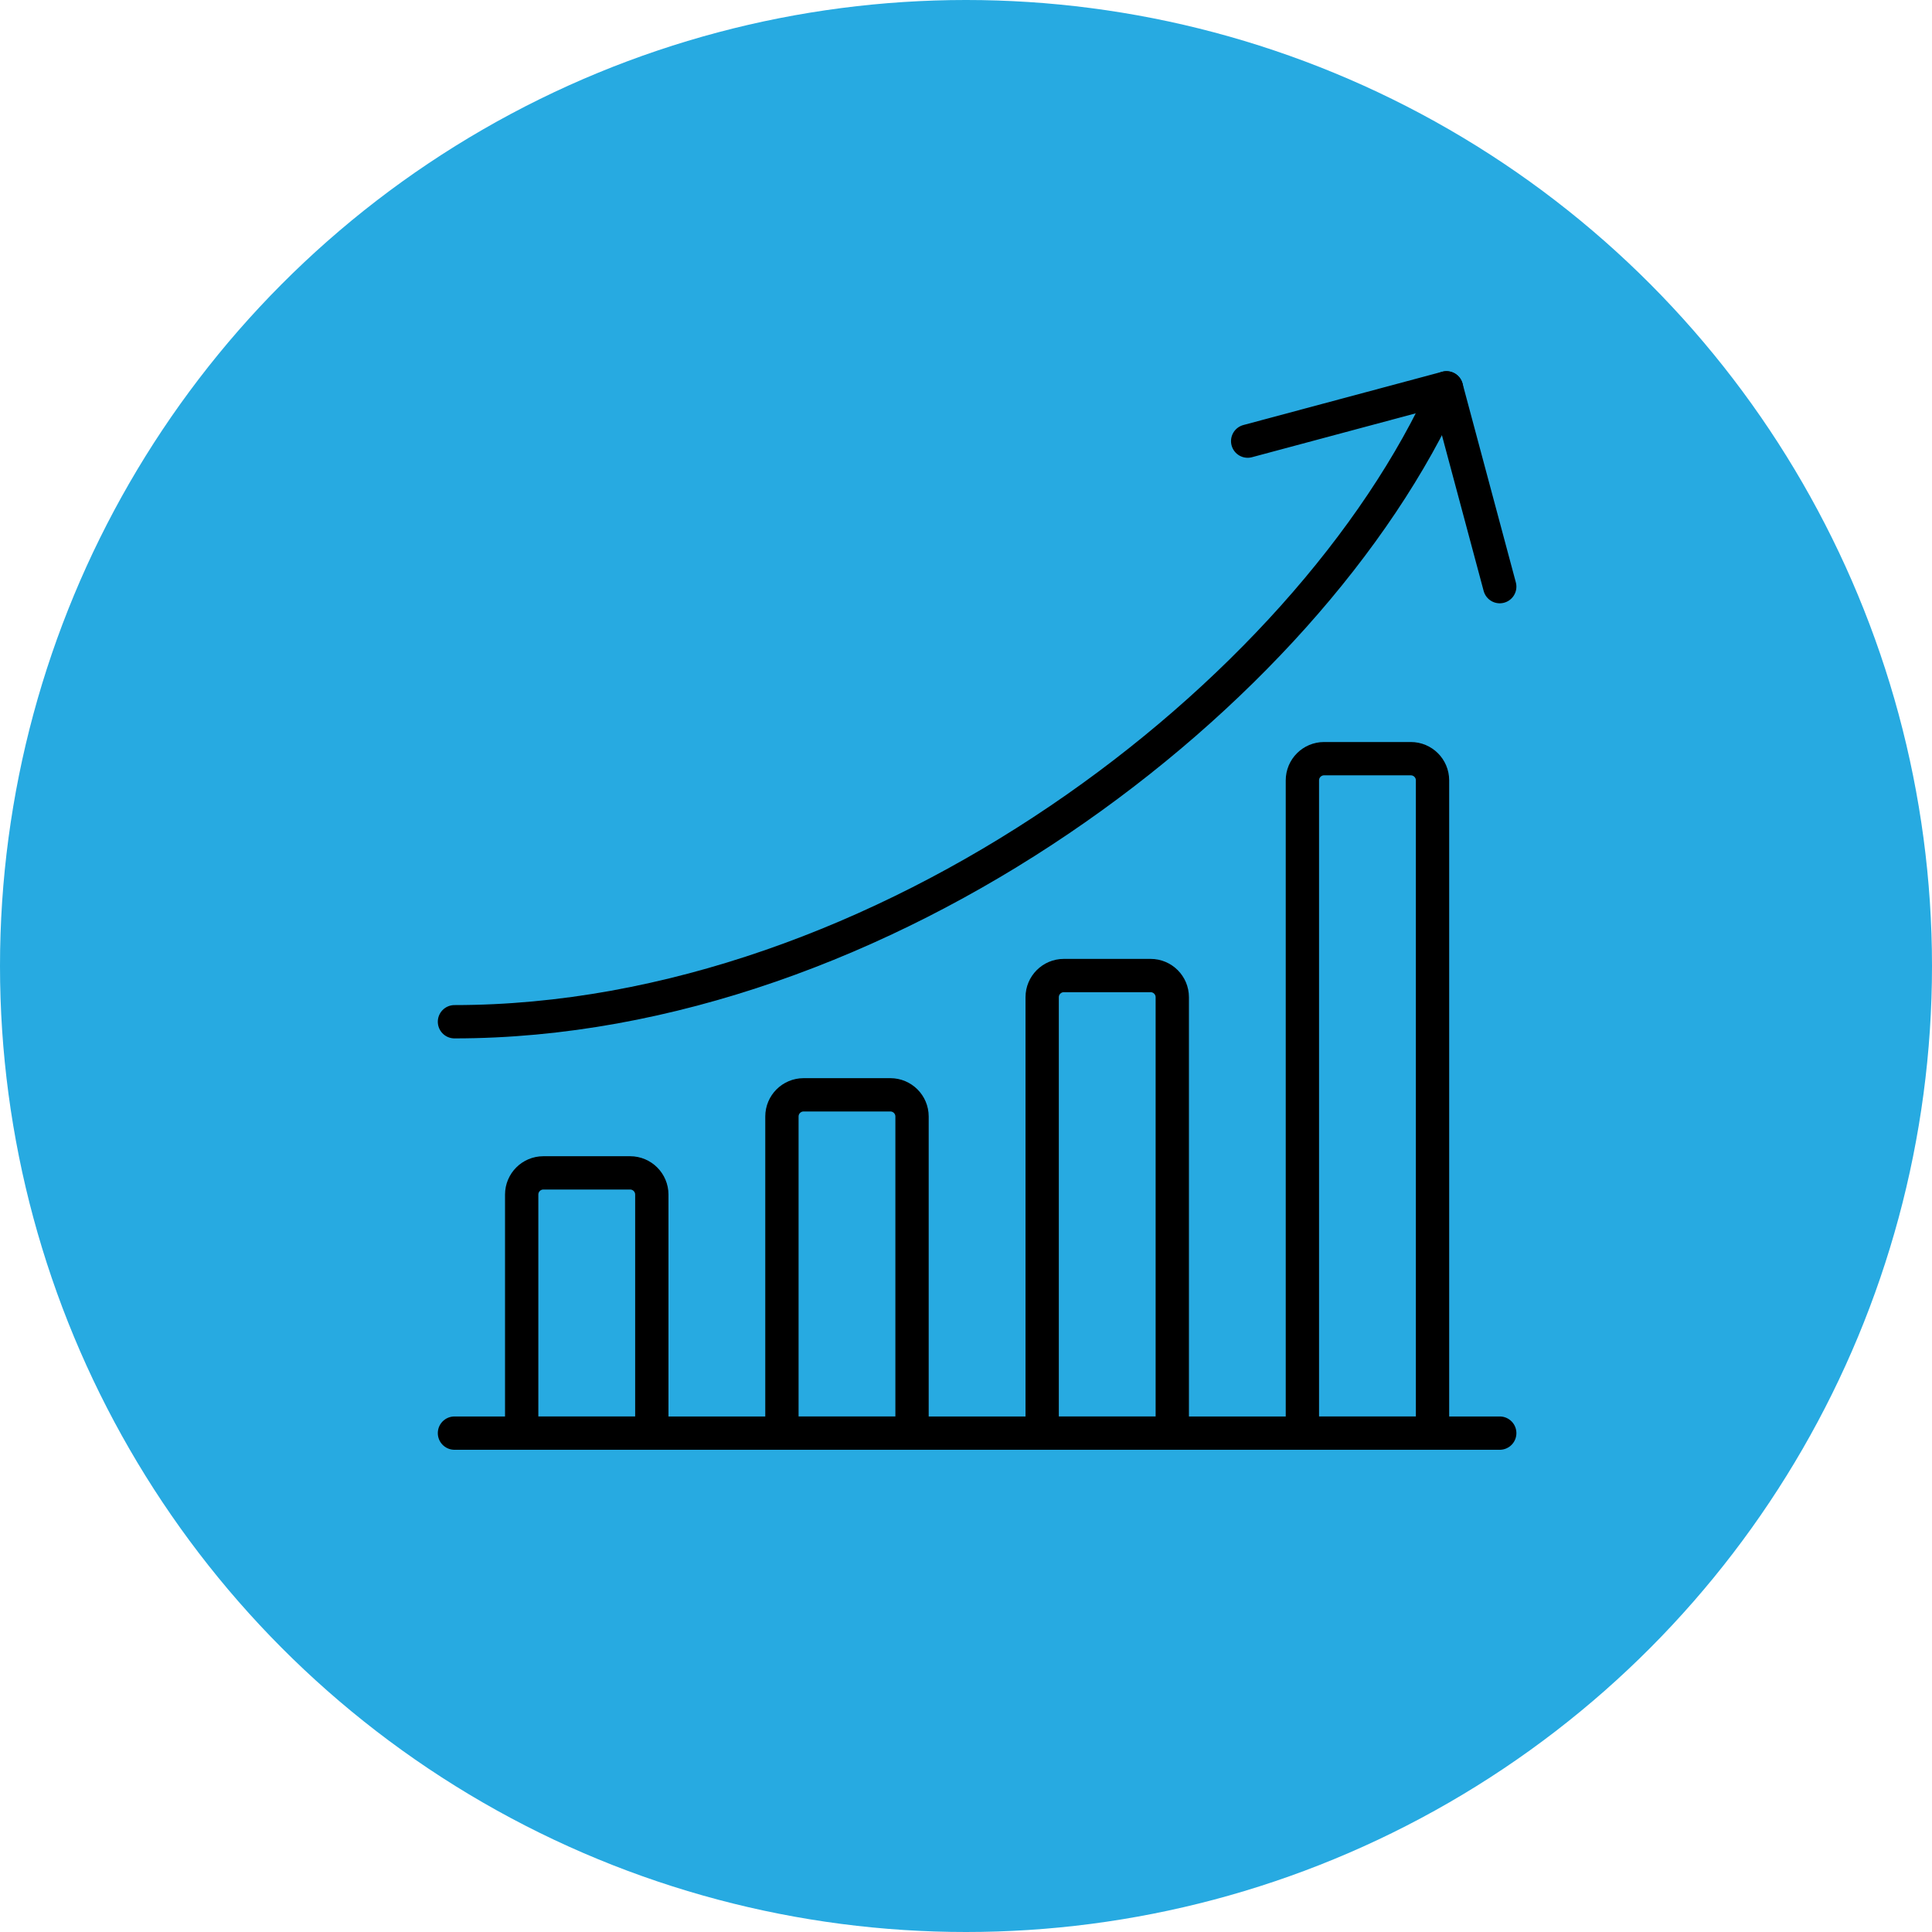 <svg xmlns="http://www.w3.org/2000/svg" width="87" height="87" viewBox="0 0 87 87" fill="none"><circle cx="43.5" cy="43.5" r="43.5" fill="#27AAE1"></circle><mask id="mask0_831_2" style="mask-type:luminance" maskUnits="userSpaceOnUse" x="19" y="16" width="50" height="50"><path d="M68.25 65.25V16.75H19.75V65.25H68.25Z" fill="white" stroke="white" stroke-width="1.5"></path></mask><g mask="url(#mask0_831_2)"><path d="M20.465 64.535H67.535" stroke="black" stroke-width="1.5" stroke-miterlimit="10" stroke-linecap="round" stroke-linejoin="round"></path><path d="M28.375 52.816H24.469C23.929 52.816 23.492 53.254 23.492 53.793V64.535H29.352V53.793C29.352 53.254 28.914 52.816 28.375 52.816Z" stroke="black" stroke-width="1.5" stroke-miterlimit="10" stroke-linecap="round" stroke-linejoin="round"></path><path d="M40.094 49.301H36.188C35.648 49.301 35.211 49.738 35.211 50.277V64.535H41.07V50.277C41.07 49.738 40.633 49.301 40.094 49.301Z" stroke="black" stroke-width="1.5" stroke-miterlimit="10" stroke-linecap="round" stroke-linejoin="round"></path><path d="M51.812 43.93H47.906C47.367 43.93 46.93 44.367 46.93 44.906V64.535H52.789V44.906C52.789 44.367 52.352 43.93 51.812 43.93Z" stroke="black" stroke-width="1.5" stroke-miterlimit="10" stroke-linecap="round" stroke-linejoin="round"></path><path d="M63.531 34.164H59.625C59.086 34.164 58.648 34.601 58.648 35.141V64.535H64.508V35.141C64.508 34.601 64.071 34.164 63.531 34.164Z" stroke="black" stroke-width="1.5" stroke-miterlimit="10" stroke-linecap="round" stroke-linejoin="round"></path><path d="M20.465 46.01C39.705 46.01 58.945 31.301 65.136 17.465" stroke="black" stroke-width="1.5" stroke-miterlimit="10" stroke-linecap="round" stroke-linejoin="round"></path><path d="M56.184 19.864L65.136 17.465L67.535 26.417" stroke="black" stroke-width="1.5" stroke-miterlimit="10" stroke-linecap="round" stroke-linejoin="round"></path></g></svg>